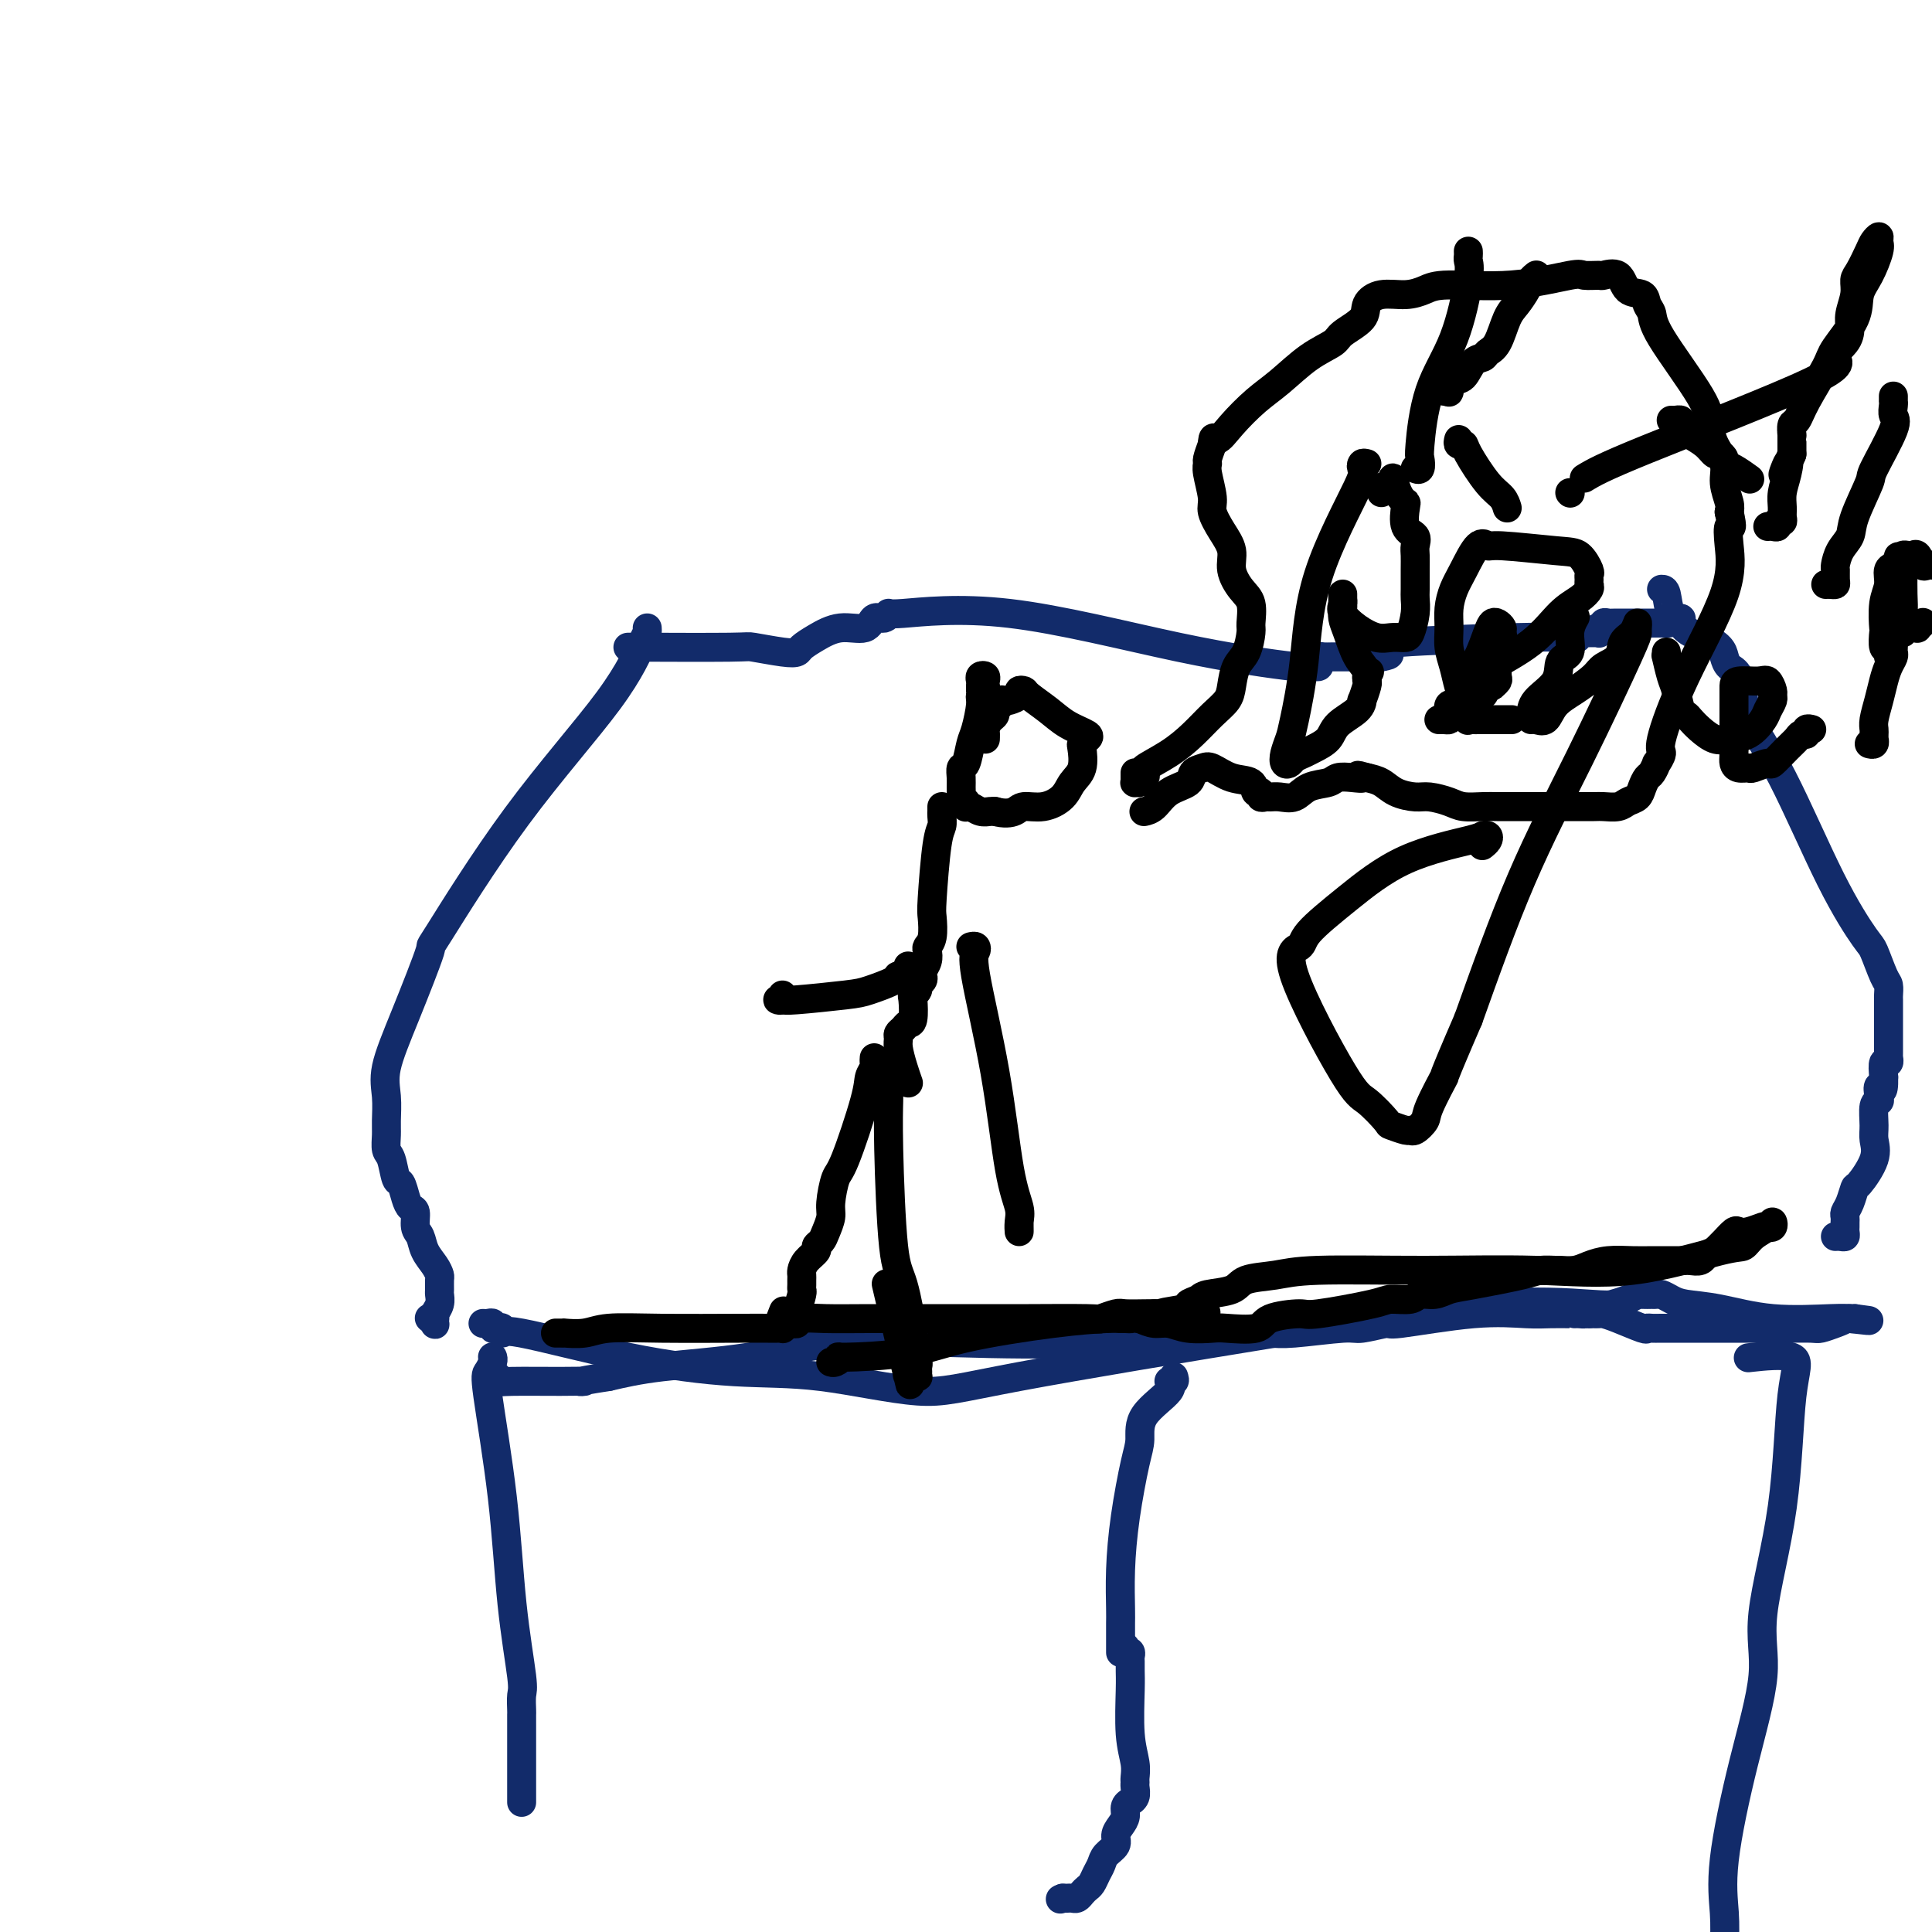 <svg viewBox='0 0 400 400' version='1.1' xmlns='http://www.w3.org/2000/svg' xmlns:xlink='http://www.w3.org/1999/xlink'><g fill='none' stroke='#122B6A' stroke-width='6' stroke-linecap='round' stroke-linejoin='round'><path d='M100,274c0.303,0.030 0.607,0.059 1,0c0.393,-0.059 0.876,-0.207 1,0c0.124,0.207 -0.113,0.769 0,1c0.113,0.231 0.574,0.130 1,0c0.426,-0.130 0.816,-0.290 1,0c0.184,0.290 0.161,1.031 0,1c-0.161,-0.031 -0.462,-0.833 4,0c4.462,0.833 13.685,3.301 22,5c8.315,1.699 15.720,2.627 22,3c6.280,0.373 11.435,0.190 18,1c6.565,0.810 14.540,2.613 20,3c5.460,0.387 8.407,-0.642 21,-3c12.593,-2.358 34.834,-6.046 53,-9c18.166,-2.954 32.258,-5.173 43,-6c10.742,-0.827 18.134,-0.260 22,0c3.866,0.260 4.205,0.213 5,0c0.795,-0.213 2.044,-0.593 3,-1c0.956,-0.407 1.617,-0.842 2,-1c0.383,-0.158 0.487,-0.039 1,0c0.513,0.039 1.436,-0.000 2,0c0.564,0.000 0.768,0.040 1,0c0.232,-0.040 0.491,-0.161 1,0c0.509,0.161 1.266,0.603 2,1c0.734,0.397 1.443,0.747 3,1c1.557,0.253 3.961,0.407 7,1c3.039,0.593 6.711,1.623 11,2c4.289,0.377 9.193,0.102 12,0c2.807,-0.102 3.516,-0.029 4,0c0.484,0.029 0.742,0.015 1,0'/><path d='M384,273c6.156,0.785 1.047,0.249 -1,0c-2.047,-0.249 -1.033,-0.210 -1,0c0.033,0.210 -0.914,0.592 -2,1c-1.086,0.408 -2.310,0.841 -3,1c-0.690,0.159 -0.844,0.043 -2,0c-1.156,-0.043 -3.312,-0.011 -4,0c-0.688,0.011 0.092,0.003 0,0c-0.092,-0.003 -1.055,-0.001 -2,0c-0.945,0.001 -1.872,0.000 -3,0c-1.128,-0.000 -2.457,-0.000 -4,0c-1.543,0.000 -3.299,-0.000 -5,0c-1.701,0.000 -3.348,0.000 -4,0c-0.652,-0.000 -0.308,-0.001 -1,0c-0.692,0.001 -2.420,0.002 -4,0c-1.580,-0.002 -3.014,-0.007 -4,0c-0.986,0.007 -1.525,0.026 -2,0c-0.475,-0.026 -0.887,-0.098 -1,0c-0.113,0.098 0.072,0.366 -1,0c-1.072,-0.366 -3.400,-1.366 -5,-2c-1.600,-0.634 -2.470,-0.902 -3,-1c-0.530,-0.098 -0.720,-0.026 -1,0c-0.280,0.026 -0.652,0.008 -1,0c-0.348,-0.008 -0.674,-0.004 -1,0'/><path d='M329,272c-2.039,-0.464 -1.135,-0.124 -1,0c0.135,0.124 -0.498,0.033 -1,0c-0.502,-0.033 -0.875,-0.008 -1,0c-0.125,0.008 -0.004,0.000 0,0c0.004,-0.000 -0.109,0.008 -1,0c-0.891,-0.008 -2.560,-0.031 -4,0c-1.440,0.031 -2.652,0.118 -5,0c-2.348,-0.118 -5.833,-0.439 -11,0c-5.167,0.439 -12.017,1.638 -15,2c-2.983,0.362 -2.100,-0.113 -3,0c-0.900,0.113 -3.584,0.815 -5,1c-1.416,0.185 -1.566,-0.147 -4,0c-2.434,0.147 -7.153,0.771 -10,1c-2.847,0.229 -3.824,0.061 -5,0c-1.176,-0.061 -2.553,-0.016 -4,0c-1.447,0.016 -2.963,0.004 -4,0c-1.037,-0.004 -1.594,-0.001 -2,0c-0.406,0.001 -0.663,-0.002 -1,0c-0.337,0.002 -0.756,0.008 -1,0c-0.244,-0.008 -0.314,-0.030 -1,0c-0.686,0.030 -1.988,0.110 -3,0c-1.012,-0.110 -1.734,-0.412 -5,0c-3.266,0.412 -9.076,1.538 -17,2c-7.924,0.462 -17.960,0.259 -27,0c-9.040,-0.259 -17.083,-0.575 -24,0c-6.917,0.575 -12.708,2.039 -19,3c-6.292,0.961 -13.083,1.417 -18,2c-4.917,0.583 -7.958,1.291 -11,2'/><path d='M126,285c-8.404,1.308 -5.415,1.079 -5,1c0.415,-0.079 -1.745,-0.007 -5,0c-3.255,0.007 -7.604,-0.050 -10,0c-2.396,0.050 -2.837,0.206 -3,0c-0.163,-0.206 -0.046,-0.773 0,-1c0.046,-0.227 0.023,-0.113 0,0'/><path d='M102,281c-0.025,-0.058 -0.049,-0.116 0,0c0.049,0.116 0.173,0.407 0,1c-0.173,0.593 -0.641,1.490 -1,2c-0.359,0.510 -0.608,0.635 0,5c0.608,4.365 2.072,12.970 3,21c0.928,8.030 1.321,15.485 2,22c0.679,6.515 1.646,12.091 2,15c0.354,2.909 0.095,3.152 0,4c-0.095,0.848 -0.025,2.302 0,3c0.025,0.698 0.007,0.641 0,1c-0.007,0.359 -0.002,1.135 0,2c0.002,0.865 0.000,1.819 0,3c-0.000,1.181 -0.000,2.590 0,4c0.000,1.410 0.000,2.821 0,4c-0.000,1.179 -0.000,2.125 0,3c0.000,0.875 0.000,1.679 0,2c-0.000,0.321 -0.000,0.161 0,0'/><path d='M243,285c0.152,0.452 0.304,0.904 0,1c-0.304,0.096 -1.064,-0.164 -1,0c0.064,0.164 0.953,0.752 0,2c-0.953,1.248 -3.748,3.156 -5,5c-1.252,1.844 -0.963,3.625 -1,5c-0.037,1.375 -0.402,2.346 -1,5c-0.598,2.654 -1.428,6.992 -2,11c-0.572,4.008 -0.885,7.685 -1,11c-0.115,3.315 -0.031,6.267 0,8c0.031,1.733 0.008,2.248 0,3c-0.008,0.752 -0.002,1.743 0,2c0.002,0.257 0.001,-0.218 0,0c-0.001,0.218 -0.000,1.131 0,2c0.000,0.869 0.000,1.696 0,2c-0.000,0.304 -0.000,0.087 0,0c0.000,-0.087 0.000,-0.043 0,0'/><path d='M363,281c-0.899,0.098 -1.798,0.196 0,0c1.798,-0.196 6.292,-0.687 8,0c1.708,0.687 0.629,2.553 0,8c-0.629,5.447 -0.807,14.477 -2,23c-1.193,8.523 -3.402,16.539 -4,22c-0.598,5.461 0.414,8.367 0,13c-0.414,4.633 -2.255,10.995 -4,18c-1.745,7.005 -3.393,14.655 -4,20c-0.607,5.345 -0.173,8.384 0,11c0.173,2.616 0.087,4.808 0,7'/><path d='M233,341c0.030,0.416 0.061,0.832 0,1c-0.061,0.168 -0.212,0.089 0,0c0.212,-0.089 0.789,-0.188 1,0c0.211,0.188 0.055,0.664 0,1c-0.055,0.336 -0.011,0.533 0,1c0.011,0.467 -0.011,1.204 0,2c0.011,0.796 0.056,1.653 0,4c-0.056,2.347 -0.211,6.186 0,9c0.211,2.814 0.790,4.603 1,6c0.210,1.397 0.052,2.403 0,3c-0.052,0.597 0.001,0.786 0,1c-0.001,0.214 -0.057,0.452 0,1c0.057,0.548 0.226,1.407 0,2c-0.226,0.593 -0.848,0.921 -1,1c-0.152,0.079 0.165,-0.092 0,0c-0.165,0.092 -0.813,0.447 -1,1c-0.187,0.553 0.087,1.303 0,2c-0.087,0.697 -0.534,1.342 -1,2c-0.466,0.658 -0.951,1.331 -1,2c-0.049,0.669 0.338,1.335 0,2c-0.338,0.665 -1.400,1.330 -2,2c-0.600,0.670 -0.738,1.345 -1,2c-0.262,0.655 -0.648,1.290 -1,2c-0.352,0.710 -0.672,1.497 -1,2c-0.328,0.503 -0.665,0.723 -1,1c-0.335,0.277 -0.667,0.610 -1,1c-0.333,0.390 -0.667,0.836 -1,1c-0.333,0.164 -0.667,0.044 -1,0c-0.333,-0.044 -0.667,-0.013 -1,0c-0.333,0.013 -0.667,0.006 -1,0'/><path d='M220,393c-0.833,0.333 -0.417,0.167 0,0'/><path d='M134,130c0.021,0.417 0.042,0.833 0,1c-0.042,0.167 -0.147,0.083 -1,2c-0.853,1.917 -2.454,5.835 -7,12c-4.546,6.165 -12.039,14.577 -19,24c-6.961,9.423 -13.392,19.856 -16,24c-2.608,4.144 -1.392,1.999 -2,4c-0.608,2.001 -3.038,8.149 -5,13c-1.962,4.851 -3.455,8.406 -4,11c-0.545,2.594 -0.143,4.226 0,6c0.143,1.774 0.027,3.692 0,5c-0.027,1.308 0.034,2.008 0,3c-0.034,0.992 -0.164,2.275 0,3c0.164,0.725 0.621,0.891 1,2c0.379,1.109 0.680,3.160 1,4c0.320,0.840 0.659,0.470 1,1c0.341,0.530 0.683,1.961 1,3c0.317,1.039 0.609,1.685 1,2c0.391,0.315 0.882,0.300 1,1c0.118,0.700 -0.136,2.114 0,3c0.136,0.886 0.663,1.245 1,2c0.337,0.755 0.483,1.908 1,3c0.517,1.092 1.406,2.123 2,3c0.594,0.877 0.892,1.600 1,2c0.108,0.400 0.025,0.478 0,1c-0.025,0.522 0.007,1.488 0,2c-0.007,0.512 -0.053,0.570 0,1c0.053,0.430 0.207,1.231 0,2c-0.207,0.769 -0.773,1.505 -1,2c-0.227,0.495 -0.113,0.747 0,1'/><path d='M90,273c-0.095,1.524 0.167,1.333 0,1c-0.167,-0.333 -0.762,-0.810 -1,-1c-0.238,-0.190 -0.119,-0.095 0,0'/><path d='M344,122c0.373,-0.004 0.746,-0.008 1,1c0.254,1.008 0.388,3.029 1,4c0.612,0.971 1.701,0.893 2,1c0.299,0.107 -0.194,0.399 0,1c0.194,0.601 1.073,1.513 2,2c0.927,0.487 1.901,0.550 3,1c1.099,0.450 2.323,1.286 3,2c0.677,0.714 0.807,1.306 1,2c0.193,0.694 0.448,1.491 1,2c0.552,0.509 1.401,0.728 2,2c0.599,1.272 0.948,3.595 1,5c0.052,1.405 -0.194,1.892 1,4c1.194,2.108 3.829,5.836 7,12c3.171,6.164 6.878,14.764 10,21c3.122,6.236 5.660,10.109 7,12c1.340,1.891 1.483,1.801 2,3c0.517,1.199 1.406,3.687 2,5c0.594,1.313 0.891,1.451 1,2c0.109,0.549 0.029,1.507 0,2c-0.029,0.493 -0.008,0.519 0,1c0.008,0.481 0.002,1.418 0,2c-0.002,0.582 -0.001,0.810 0,2c0.001,1.190 0.000,3.342 0,4c-0.000,0.658 -0.000,-0.179 0,0c0.000,0.179 0.001,1.373 0,2c-0.001,0.627 -0.004,0.688 0,1c0.004,0.312 0.015,0.877 0,1c-0.015,0.123 -0.056,-0.194 0,0c0.056,0.194 0.207,0.898 0,1c-0.207,0.102 -0.774,-0.400 -1,0c-0.226,0.400 -0.113,1.700 0,3'/><path d='M390,223c0.087,4.370 -0.694,2.294 -1,2c-0.306,-0.294 -0.135,1.194 0,2c0.135,0.806 0.235,0.930 0,1c-0.235,0.070 -0.806,0.086 -1,1c-0.194,0.914 -0.013,2.726 0,4c0.013,1.274 -0.143,2.011 0,3c0.143,0.989 0.584,2.229 0,4c-0.584,1.771 -2.195,4.071 -3,5c-0.805,0.929 -0.804,0.487 -1,1c-0.196,0.513 -0.588,1.983 -1,3c-0.412,1.017 -0.843,1.582 -1,2c-0.157,0.418 -0.041,0.690 0,1c0.041,0.310 0.008,0.657 0,1c-0.008,0.343 0.008,0.680 0,1c-0.008,0.320 -0.041,0.622 0,1c0.041,0.378 0.155,0.833 0,1c-0.155,0.167 -0.580,0.045 -1,0c-0.420,-0.045 -0.834,-0.013 -1,0c-0.166,0.013 -0.083,0.006 0,0'/><path d='M130,134c0.472,0.000 0.943,0.000 1,0c0.057,-0.000 -0.302,-0.001 0,0c0.302,0.001 1.263,0.004 1,0c-0.263,-0.004 -1.752,-0.014 2,0c3.752,0.014 12.744,0.054 17,0c4.256,-0.054 3.775,-0.202 5,0c1.225,0.202 4.157,0.754 6,1c1.843,0.246 2.598,0.187 3,0c0.402,-0.187 0.449,-0.503 1,-1c0.551,-0.497 1.604,-1.176 3,-2c1.396,-0.824 3.135,-1.794 5,-2c1.865,-0.206 3.856,0.353 5,0c1.144,-0.353 1.443,-1.617 2,-2c0.557,-0.383 1.374,0.116 2,0c0.626,-0.116 1.062,-0.847 1,-1c-0.062,-0.153 -0.620,0.270 3,0c3.620,-0.270 11.419,-1.235 22,0c10.581,1.235 23.946,4.668 35,7c11.054,2.332 19.798,3.563 24,4c4.202,0.437 3.860,0.079 4,0c0.140,-0.079 0.760,0.123 1,0c0.240,-0.123 0.100,-0.569 0,-1c-0.100,-0.431 -0.161,-0.848 0,-1c0.161,-0.152 0.543,-0.041 1,0c0.457,0.041 0.988,0.011 2,0c1.012,-0.011 2.503,-0.003 4,0c1.497,0.003 2.999,0.001 4,0c1.001,-0.001 1.500,-0.000 2,0'/><path d='M286,136c2.892,-0.487 1.124,-0.705 1,-1c-0.124,-0.295 1.398,-0.666 1,-1c-0.398,-0.334 -2.717,-0.629 2,-1c4.717,-0.371 16.468,-0.817 24,-1c7.532,-0.183 10.844,-0.102 12,0c1.156,0.102 0.155,0.223 0,0c-0.155,-0.223 0.537,-0.792 1,-1c0.463,-0.208 0.698,-0.055 1,0c0.302,0.055 0.670,0.011 1,0c0.330,-0.011 0.623,0.011 1,0c0.377,-0.011 0.837,-0.054 1,0c0.163,0.054 0.029,0.207 0,0c-0.029,-0.207 0.048,-0.773 0,-1c-0.048,-0.227 -0.219,-0.113 0,0c0.219,0.113 0.829,0.227 1,0c0.171,-0.227 -0.098,-0.793 0,-1c0.098,-0.207 0.563,-0.056 1,0c0.437,0.056 0.846,0.015 1,0c0.154,-0.015 0.051,-0.004 1,0c0.949,0.004 2.948,0.001 5,0c2.052,-0.001 4.158,-0.000 5,0c0.842,0.000 0.421,0.000 0,0'/></g>
<g fill='none' stroke='#000000' stroke-width='6' stroke-linecap='round' stroke-linejoin='round'><path d='M115,276c0.284,-0.002 0.567,-0.004 1,0c0.433,0.004 1.015,0.015 1,0c-0.015,-0.015 -0.626,-0.057 0,0c0.626,0.057 2.489,0.211 4,0c1.511,-0.211 2.670,-0.789 5,-1c2.330,-0.211 5.829,-0.057 11,0c5.171,0.057 12.013,0.016 16,0c3.987,-0.016 5.120,-0.008 6,0c0.880,0.008 1.507,0.016 2,0c0.493,-0.016 0.853,-0.057 1,0c0.147,0.057 0.082,0.212 0,0c-0.082,-0.212 -0.179,-0.793 0,-1c0.179,-0.207 0.635,-0.041 1,0c0.365,0.041 0.639,-0.041 1,0c0.361,0.041 0.810,0.207 1,0c0.190,-0.207 0.122,-0.788 1,-1c0.878,-0.212 2.702,-0.057 5,0c2.298,0.057 5.069,0.015 9,0c3.931,-0.015 9.020,-0.004 12,0c2.980,0.004 3.849,0.001 5,0c1.151,-0.001 2.582,-0.001 4,0c1.418,0.001 2.822,0.001 4,0c1.178,-0.001 2.130,-0.004 3,0c0.870,0.004 1.659,0.015 5,0c3.341,-0.015 9.234,-0.057 12,0c2.766,0.057 2.404,0.211 3,0c0.596,-0.211 2.149,-0.789 3,-1c0.851,-0.211 0.998,-0.057 2,0c1.002,0.057 2.858,0.016 4,0c1.142,-0.016 1.571,-0.008 2,0'/><path d='M239,272c19.689,-0.571 6.911,0.001 3,0c-3.911,-0.001 1.046,-0.577 3,-1c1.954,-0.423 0.904,-0.695 1,-1c0.096,-0.305 1.336,-0.645 2,-1c0.664,-0.355 0.751,-0.726 2,-1c1.249,-0.274 3.659,-0.451 5,-1c1.341,-0.549 1.613,-1.469 3,-2c1.387,-0.531 3.890,-0.674 6,-1c2.110,-0.326 3.829,-0.834 9,-1c5.171,-0.166 13.794,0.010 22,0c8.206,-0.010 15.993,-0.205 23,0c7.007,0.205 13.233,0.809 20,0c6.767,-0.809 14.076,-3.030 18,-4c3.924,-0.970 4.464,-0.687 5,-1c0.536,-0.313 1.068,-1.222 2,-2c0.932,-0.778 2.262,-1.425 3,-2c0.738,-0.575 0.882,-1.079 1,-1c0.118,0.079 0.211,0.739 0,1c-0.211,0.261 -0.724,0.121 -1,0c-0.276,-0.121 -0.315,-0.223 -1,0c-0.685,0.223 -2.018,0.770 -3,1c-0.982,0.230 -1.614,0.144 -2,0c-0.386,-0.144 -0.527,-0.347 -1,0c-0.473,0.347 -1.278,1.242 -2,2c-0.722,0.758 -1.361,1.379 -2,2'/><path d='M355,259c-2.121,0.939 -1.922,0.788 -2,1c-0.078,0.212 -0.432,0.789 -1,1c-0.568,0.211 -1.350,0.057 -2,0c-0.650,-0.057 -1.166,-0.016 -2,0c-0.834,0.016 -1.984,0.007 -3,0c-1.016,-0.007 -1.899,-0.012 -3,0c-1.101,0.012 -2.422,0.042 -4,0c-1.578,-0.042 -3.415,-0.155 -5,0c-1.585,0.155 -2.918,0.577 -4,1c-1.082,0.423 -1.914,0.847 -3,1c-1.086,0.153 -2.426,0.034 -3,0c-0.574,-0.034 -0.383,0.018 -1,0c-0.617,-0.018 -2.040,-0.106 -3,0c-0.960,0.106 -1.455,0.406 -4,1c-2.545,0.594 -7.141,1.484 -10,2c-2.859,0.516 -3.981,0.660 -5,1c-1.019,0.340 -1.934,0.878 -3,1c-1.066,0.122 -2.282,-0.170 -3,0c-0.718,0.170 -0.937,0.801 -2,1c-1.063,0.199 -2.971,-0.036 -4,0c-1.029,0.036 -1.178,0.343 -4,1c-2.822,0.657 -8.318,1.665 -11,2c-2.682,0.335 -2.550,-0.001 -4,0c-1.450,0.001 -4.481,0.341 -6,1c-1.519,0.659 -1.526,1.637 -3,2c-1.474,0.363 -4.414,0.112 -6,0c-1.586,-0.112 -1.817,-0.085 -3,0c-1.183,0.085 -3.317,0.229 -5,0c-1.683,-0.229 -2.915,-0.831 -4,-1c-1.085,-0.169 -2.024,0.095 -3,0c-0.976,-0.095 -1.988,-0.547 -3,-1'/><path d='M236,273c-4.116,-0.309 -2.407,-0.081 -2,0c0.407,0.081 -0.489,0.016 -1,0c-0.511,-0.016 -0.638,0.016 -1,0c-0.362,-0.016 -0.961,-0.081 -3,0c-2.039,0.081 -5.519,0.308 -11,1c-5.481,0.692 -12.964,1.849 -18,3c-5.036,1.151 -7.626,2.294 -12,3c-4.374,0.706 -10.531,0.974 -13,1c-2.469,0.026 -1.249,-0.189 -1,0c0.249,0.189 -0.471,0.782 -1,1c-0.529,0.218 -0.865,0.062 -1,0c-0.135,-0.062 -0.067,-0.031 0,0'/><path d='M181,219c-0.030,0.354 -0.060,0.708 0,1c0.060,0.292 0.209,0.522 0,1c-0.209,0.478 -0.778,1.202 -1,2c-0.222,0.798 -0.097,1.669 -1,5c-0.903,3.331 -2.833,9.123 -4,12c-1.167,2.877 -1.569,2.841 -2,4c-0.431,1.159 -0.890,3.515 -1,5c-0.110,1.485 0.130,2.099 0,3c-0.130,0.901 -0.630,2.090 -1,3c-0.370,0.910 -0.611,1.543 -1,2c-0.389,0.457 -0.927,0.738 -1,1c-0.073,0.262 0.320,0.504 0,1c-0.320,0.496 -1.354,1.246 -2,2c-0.646,0.754 -0.905,1.512 -1,2c-0.095,0.488 -0.025,0.706 0,1c0.025,0.294 0.004,0.664 0,1c-0.004,0.336 0.010,0.639 0,1c-0.010,0.361 -0.044,0.780 0,1c0.044,0.220 0.167,0.241 0,1c-0.167,0.759 -0.622,2.255 -1,3c-0.378,0.745 -0.679,0.739 -1,1c-0.321,0.261 -0.663,0.789 -1,1c-0.337,0.211 -0.668,0.106 -1,0'/><path d='M162,273c-1.400,2.578 -0.400,0.022 0,-1c0.400,-1.022 0.200,-0.511 0,0'/><path d='M184,224c0.001,0.329 0.003,0.658 0,1c-0.003,0.342 -0.009,0.696 0,1c0.009,0.304 0.034,0.558 0,2c-0.034,1.442 -0.128,4.073 0,10c0.128,5.927 0.478,15.150 1,20c0.522,4.850 1.215,5.327 2,8c0.785,2.673 1.660,7.542 2,10c0.340,2.458 0.144,2.504 0,3c-0.144,0.496 -0.235,1.443 0,2c0.235,0.557 0.796,0.724 1,1c0.204,0.276 0.052,0.662 0,1c-0.052,0.338 -0.003,0.628 0,1c0.003,0.372 -0.039,0.827 0,1c0.039,0.173 0.158,0.063 0,0c-0.158,-0.063 -0.593,-0.080 -1,0c-0.407,0.080 -0.786,0.256 -1,0c-0.214,-0.256 -0.264,-0.945 0,0c0.264,0.945 0.840,3.524 0,0c-0.840,-3.524 -3.097,-13.150 -4,-17c-0.903,-3.850 -0.451,-1.925 0,0'/><path d='M195,167c0.006,0.360 0.012,0.719 0,1c-0.012,0.281 -0.042,0.482 0,1c0.042,0.518 0.156,1.353 0,2c-0.156,0.647 -0.581,1.105 -1,4c-0.419,2.895 -0.830,8.228 -1,11c-0.170,2.772 -0.097,2.983 0,4c0.097,1.017 0.218,2.840 0,4c-0.218,1.160 -0.777,1.659 -1,2c-0.223,0.341 -0.111,0.525 0,1c0.111,0.475 0.222,1.241 0,2c-0.222,0.759 -0.776,1.513 -1,2c-0.224,0.487 -0.116,0.709 0,1c0.116,0.291 0.241,0.652 0,1c-0.241,0.348 -0.848,0.682 -1,1c-0.152,0.318 0.152,0.620 0,1c-0.152,0.380 -0.762,0.837 -1,1c-0.238,0.163 -0.106,0.033 0,1c0.106,0.967 0.186,3.032 0,4c-0.186,0.968 -0.639,0.838 -1,1c-0.361,0.162 -0.630,0.616 -1,1c-0.370,0.384 -0.842,0.699 -1,1c-0.158,0.301 -0.004,0.589 0,1c0.004,0.411 -0.143,0.945 0,2c0.143,1.055 0.577,2.630 1,4c0.423,1.370 0.835,2.534 1,3c0.165,0.466 0.082,0.233 0,0'/><path d='M201,196c0.395,-0.085 0.791,-0.170 1,0c0.209,0.170 0.232,0.594 0,1c-0.232,0.406 -0.717,0.794 0,5c0.717,4.206 2.637,12.232 4,20c1.363,7.768 2.169,15.280 3,20c0.831,4.720 1.687,6.648 2,8c0.313,1.352 0.084,2.127 0,3c-0.084,0.873 -0.022,1.842 0,2c0.022,0.158 0.006,-0.496 0,-1c-0.006,-0.504 -0.002,-0.858 0,-1c0.002,-0.142 0.001,-0.071 0,0'/><path d='M188,200c-0.062,0.305 -0.124,0.610 0,1c0.124,0.390 0.434,0.864 0,1c-0.434,0.136 -1.612,-0.065 -2,0c-0.388,0.065 0.013,0.396 -1,1c-1.013,0.604 -3.439,1.482 -5,2c-1.561,0.518 -2.257,0.676 -5,1c-2.743,0.324 -7.534,0.815 -10,1c-2.466,0.185 -2.608,0.063 -3,0c-0.392,-0.063 -1.033,-0.069 -1,0c0.033,0.069 0.740,0.211 1,0c0.260,-0.211 0.074,-0.775 0,-1c-0.074,-0.225 -0.037,-0.113 0,0'/><path d='M203,143c-0.008,-0.338 -0.016,-0.676 0,-1c0.016,-0.324 0.057,-0.634 0,-1c-0.057,-0.366 -0.210,-0.789 0,-1c0.210,-0.211 0.784,-0.211 1,0c0.216,0.211 0.073,0.634 0,1c-0.073,0.366 -0.075,0.675 0,1c0.075,0.325 0.227,0.665 0,1c-0.227,0.335 -0.834,0.665 -1,1c-0.166,0.335 0.109,0.677 0,2c-0.109,1.323 -0.604,3.629 -1,5c-0.396,1.371 -0.695,1.809 -1,3c-0.305,1.191 -0.617,3.135 -1,4c-0.383,0.865 -0.836,0.653 -1,1c-0.164,0.347 -0.040,1.255 0,2c0.040,0.745 -0.003,1.328 0,2c0.003,0.672 0.053,1.434 0,2c-0.053,0.566 -0.208,0.935 0,1c0.208,0.065 0.779,-0.175 1,0c0.221,0.175 0.090,0.765 0,1c-0.090,0.235 -0.140,0.115 0,0c0.140,-0.115 0.471,-0.227 1,0c0.529,0.227 1.258,0.792 2,1c0.742,0.208 1.498,0.059 2,0c0.502,-0.059 0.751,-0.030 1,0'/><path d='M206,168c1.917,0.531 3.209,0.357 4,0c0.791,-0.357 1.081,-0.898 2,-1c0.919,-0.102 2.467,0.235 4,0c1.533,-0.235 3.051,-1.043 4,-2c0.949,-0.957 1.329,-2.063 2,-3c0.671,-0.937 1.633,-1.703 2,-3c0.367,-1.297 0.139,-3.123 0,-4c-0.139,-0.877 -0.188,-0.804 0,-1c0.188,-0.196 0.614,-0.662 1,-1c0.386,-0.338 0.731,-0.549 0,-1c-0.731,-0.451 -2.540,-1.141 -4,-2c-1.460,-0.859 -2.571,-1.888 -4,-3c-1.429,-1.112 -3.174,-2.308 -4,-3c-0.826,-0.692 -0.732,-0.879 -1,-1c-0.268,-0.121 -0.899,-0.177 -1,0c-0.101,0.177 0.328,0.586 0,1c-0.328,0.414 -1.412,0.832 -2,1c-0.588,0.168 -0.679,0.087 -1,0c-0.321,-0.087 -0.874,-0.179 -1,0c-0.126,0.179 0.173,0.628 0,1c-0.173,0.372 -0.817,0.668 -1,1c-0.183,0.332 0.095,0.699 0,1c-0.095,0.301 -0.561,0.534 -1,1c-0.439,0.466 -0.849,1.164 -1,2c-0.151,0.836 -0.043,1.810 0,2c0.043,0.190 0.022,-0.405 0,-1'/><path d='M204,152c-1.500,1.333 -0.750,0.667 0,0'/><path d='M235,160c-0.006,0.308 -0.012,0.615 0,1c0.012,0.385 0.043,0.846 0,1c-0.043,0.154 -0.159,0.001 0,0c0.159,-0.001 0.593,0.149 1,0c0.407,-0.149 0.786,-0.598 1,-1c0.214,-0.402 0.262,-0.758 0,-1c-0.262,-0.242 -0.834,-0.372 0,-1c0.834,-0.628 3.074,-1.756 5,-3c1.926,-1.244 3.537,-2.605 5,-4c1.463,-1.395 2.777,-2.822 4,-4c1.223,-1.178 2.356,-2.105 3,-3c0.644,-0.895 0.799,-1.757 1,-3c0.201,-1.243 0.448,-2.868 1,-4c0.552,-1.132 1.411,-1.772 2,-3c0.589,-1.228 0.910,-3.045 1,-4c0.090,-0.955 -0.051,-1.049 0,-2c0.051,-0.951 0.296,-2.760 0,-4c-0.296,-1.240 -1.131,-1.911 -2,-3c-0.869,-1.089 -1.773,-2.596 -2,-4c-0.227,-1.404 0.223,-2.705 0,-4c-0.223,-1.295 -1.117,-2.585 -2,-4c-0.883,-1.415 -1.754,-2.955 -2,-4c-0.246,-1.045 0.133,-1.595 0,-3c-0.133,-1.405 -0.778,-3.665 -1,-5c-0.222,-1.335 -0.021,-1.744 0,-2c0.021,-0.256 -0.137,-0.359 0,-1c0.137,-0.641 0.568,-1.821 1,-3'/><path d='M251,92c0.109,-2.279 0.383,-0.977 1,-1c0.617,-0.023 1.577,-1.371 3,-3c1.423,-1.629 3.309,-3.538 5,-5c1.691,-1.462 3.186,-2.478 5,-4c1.814,-1.522 3.948,-3.552 6,-5c2.052,-1.448 4.021,-2.315 5,-3c0.979,-0.685 0.968,-1.188 2,-2c1.032,-0.812 3.109,-1.933 4,-3c0.891,-1.067 0.598,-2.080 1,-3c0.402,-0.920 1.501,-1.747 3,-2c1.499,-0.253 3.400,0.068 5,0c1.600,-0.068 2.899,-0.526 4,-1c1.101,-0.474 2.005,-0.964 5,-1c2.995,-0.036 8.082,0.384 13,0c4.918,-0.384 9.668,-1.570 12,-2c2.332,-0.430 2.248,-0.105 3,0c0.752,0.105 2.342,-0.012 3,0c0.658,0.012 0.386,0.153 1,0c0.614,-0.153 2.116,-0.600 3,0c0.884,0.600 1.151,2.246 2,3c0.849,0.754 2.280,0.617 3,1c0.720,0.383 0.728,1.288 1,2c0.272,0.712 0.807,1.232 1,2c0.193,0.768 0.046,1.783 2,5c1.954,3.217 6.011,8.635 8,12c1.989,3.365 1.910,4.677 2,6c0.090,1.323 0.350,2.658 1,4c0.650,1.342 1.690,2.689 2,4c0.310,1.311 -0.109,2.584 0,4c0.109,1.416 0.745,2.976 1,4c0.255,1.024 0.127,1.512 0,2'/><path d='M358,106c0.941,4.253 0.293,2.884 0,3c-0.293,0.116 -0.231,1.717 0,4c0.231,2.283 0.632,5.247 -1,10c-1.632,4.753 -5.298,11.296 -8,17c-2.702,5.704 -4.440,10.569 -5,13c-0.560,2.431 0.057,2.429 0,3c-0.057,0.571 -0.789,1.714 -1,2c-0.211,0.286 0.099,-0.284 0,0c-0.099,0.284 -0.607,1.424 -1,2c-0.393,0.576 -0.670,0.589 -1,1c-0.330,0.411 -0.711,1.220 -1,2c-0.289,0.780 -0.484,1.529 -1,2c-0.516,0.471 -1.352,0.662 -2,1c-0.648,0.338 -1.107,0.823 -2,1c-0.893,0.177 -2.219,0.048 -3,0c-0.781,-0.048 -1.015,-0.013 -2,0c-0.985,0.013 -2.721,0.003 -4,0c-1.279,-0.003 -2.103,-0.001 -3,0c-0.897,0.001 -1.868,0.000 -3,0c-1.132,-0.000 -2.427,-0.000 -3,0c-0.573,0.000 -0.426,0.001 -1,0c-0.574,-0.001 -1.871,-0.003 -3,0c-1.129,0.003 -2.091,0.011 -3,0c-0.909,-0.011 -1.764,-0.041 -3,0c-1.236,0.041 -2.852,0.153 -4,0c-1.148,-0.153 -1.830,-0.569 -3,-1c-1.170,-0.431 -2.830,-0.875 -4,-1c-1.170,-0.125 -1.850,0.070 -3,0c-1.150,-0.070 -2.771,-0.403 -4,-1c-1.229,-0.597 -2.065,-1.456 -3,-2c-0.935,-0.544 -1.967,-0.772 -3,-1'/><path d='M283,161c-3.243,-0.932 -1.351,-0.262 -1,0c0.351,0.262 -0.839,0.116 -2,0c-1.161,-0.116 -2.292,-0.203 -3,0c-0.708,0.203 -0.991,0.695 -2,1c-1.009,0.305 -2.742,0.421 -4,1c-1.258,0.579 -2.040,1.620 -3,2c-0.960,0.380 -2.099,0.097 -3,0c-0.901,-0.097 -1.566,-0.010 -2,0c-0.434,0.010 -0.639,-0.057 -1,0c-0.361,0.057 -0.879,0.238 -1,0c-0.121,-0.238 0.154,-0.894 0,-1c-0.154,-0.106 -0.737,0.339 -1,0c-0.263,-0.339 -0.208,-1.462 -1,-2c-0.792,-0.538 -2.433,-0.492 -4,-1c-1.567,-0.508 -3.059,-1.571 -4,-2c-0.941,-0.429 -1.329,-0.224 -2,0c-0.671,0.224 -1.623,0.466 -2,1c-0.377,0.534 -0.178,1.358 -1,2c-0.822,0.642 -2.664,1.100 -4,2c-1.336,0.900 -2.168,2.242 -3,3c-0.832,0.758 -1.666,0.931 -2,1c-0.334,0.069 -0.167,0.035 0,0'/><path d='M283,96c-0.393,-0.105 -0.787,-0.211 -1,0c-0.213,0.211 -0.246,0.738 0,1c0.246,0.262 0.771,0.257 -1,4c-1.771,3.743 -5.837,11.233 -8,18c-2.163,6.767 -2.423,12.812 -3,18c-0.577,5.188 -1.472,9.521 -2,12c-0.528,2.479 -0.689,3.106 -1,4c-0.311,0.894 -0.771,2.054 -1,3c-0.229,0.946 -0.228,1.677 0,2c0.228,0.323 0.684,0.239 1,0c0.316,-0.239 0.491,-0.633 1,-1c0.509,-0.367 1.352,-0.706 2,-1c0.648,-0.294 1.102,-0.542 2,-1c0.898,-0.458 2.240,-1.125 3,-2c0.760,-0.875 0.940,-1.958 2,-3c1.060,-1.042 3.002,-2.044 4,-3c0.998,-0.956 1.052,-1.867 1,-2c-0.052,-0.133 -0.210,0.511 0,0c0.210,-0.511 0.787,-2.176 1,-3c0.213,-0.824 0.061,-0.807 0,-1c-0.061,-0.193 -0.030,-0.597 0,-1'/><path d='M283,140c1.213,-1.980 0.244,-0.431 0,0c-0.244,0.431 0.236,-0.256 0,-1c-0.236,-0.744 -1.188,-1.546 -2,-3c-0.812,-1.454 -1.486,-3.561 -2,-5c-0.514,-1.439 -0.870,-2.211 -1,-3c-0.130,-0.789 -0.034,-1.596 0,-2c0.034,-0.404 0.007,-0.404 0,-1c-0.007,-0.596 0.006,-1.786 0,-2c-0.006,-0.214 -0.031,0.549 0,1c0.031,0.451 0.119,0.590 0,1c-0.119,0.410 -0.446,1.091 0,2c0.446,0.909 1.664,2.048 3,3c1.336,0.952 2.792,1.719 4,2c1.208,0.281 2.170,0.077 3,0c0.830,-0.077 1.529,-0.027 2,0c0.471,0.027 0.715,0.031 1,0c0.285,-0.031 0.612,-0.098 1,-1c0.388,-0.902 0.836,-2.640 1,-4c0.164,-1.360 0.043,-2.342 0,-3c-0.043,-0.658 -0.010,-0.992 0,-2c0.010,-1.008 -0.005,-2.691 0,-4c0.005,-1.309 0.029,-2.246 0,-3c-0.029,-0.754 -0.112,-1.326 0,-2c0.112,-0.674 0.419,-1.451 0,-2c-0.419,-0.549 -1.565,-0.871 -2,-2c-0.435,-1.129 -0.158,-3.066 0,-4c0.158,-0.934 0.196,-0.867 0,-1c-0.196,-0.133 -0.628,-0.467 -1,-1c-0.372,-0.533 -0.686,-1.267 -1,-2'/><path d='M289,101c-0.801,-4.026 -0.803,-1.093 -1,0c-0.197,1.093 -0.589,0.344 -1,0c-0.411,-0.344 -0.841,-0.285 -1,0c-0.159,0.285 -0.045,0.796 0,1c0.045,0.204 0.023,0.102 0,0'/><path d='M298,149c-0.084,0.004 -0.167,0.007 0,0c0.167,-0.007 0.585,-0.026 1,0c0.415,0.026 0.829,0.097 1,0c0.171,-0.097 0.100,-0.362 0,-1c-0.100,-0.638 -0.229,-1.647 0,-2c0.229,-0.353 0.817,-0.049 2,-1c1.183,-0.951 2.962,-3.158 4,-5c1.038,-1.842 1.336,-3.320 2,-4c0.664,-0.680 1.695,-0.563 2,-1c0.305,-0.437 -0.117,-1.427 0,-2c0.117,-0.573 0.774,-0.729 1,-1c0.226,-0.271 0.020,-0.658 0,-1c-0.020,-0.342 0.147,-0.639 0,-1c-0.147,-0.361 -0.606,-0.785 -1,-1c-0.394,-0.215 -0.722,-0.219 -1,0c-0.278,0.219 -0.505,0.663 -1,2c-0.495,1.337 -1.257,3.566 -2,5c-0.743,1.434 -1.467,2.072 -2,3c-0.533,0.928 -0.875,2.147 -1,3c-0.125,0.853 -0.034,1.342 0,2c0.034,0.658 0.009,1.485 0,2c-0.009,0.515 -0.003,0.719 0,1c0.003,0.281 0.001,0.641 0,1'/><path d='M303,148c0.068,1.332 0.739,0.161 1,0c0.261,-0.161 0.111,0.689 0,1c-0.111,0.311 -0.185,0.083 0,0c0.185,-0.083 0.627,-0.022 1,0c0.373,0.022 0.677,0.006 1,0c0.323,-0.006 0.664,-0.002 1,0c0.336,0.002 0.667,0.000 1,0c0.333,-0.000 0.667,-0.000 1,0c0.333,0.000 0.664,0.000 1,0c0.336,-0.000 0.678,-0.000 1,0c0.322,0.000 0.625,0.000 1,0c0.375,-0.000 0.821,-0.000 1,0c0.179,0.000 0.089,0.000 0,0'/><path d='M326,128c0.130,-0.228 0.259,-0.456 0,0c-0.259,0.456 -0.907,1.595 -1,3c-0.093,1.405 0.367,3.077 0,4c-0.367,0.923 -1.563,1.099 -2,2c-0.437,0.901 -0.115,2.528 -1,4c-0.885,1.472 -2.977,2.789 -4,4c-1.023,1.211 -0.977,2.315 -1,3c-0.023,0.685 -0.114,0.949 0,1c0.114,0.051 0.433,-0.111 1,0c0.567,0.111 1.382,0.497 2,0c0.618,-0.497 1.038,-1.875 2,-3c0.962,-1.125 2.466,-1.996 4,-3c1.534,-1.004 3.097,-2.141 4,-3c0.903,-0.859 1.146,-1.440 2,-2c0.854,-0.560 2.320,-1.100 3,-2c0.680,-0.900 0.575,-2.161 1,-3c0.425,-0.839 1.382,-1.255 2,-2c0.618,-0.745 0.898,-1.818 1,-2c0.102,-0.182 0.027,0.526 0,1c-0.027,0.474 -0.004,0.716 0,1c0.004,0.284 -0.009,0.612 -2,5c-1.991,4.388 -5.959,12.835 -10,21c-4.041,8.165 -8.155,16.047 -12,25c-3.845,8.953 -7.423,18.976 -11,29'/><path d='M304,211c-6.064,13.996 -4.725,11.487 -5,12c-0.275,0.513 -2.166,4.047 -3,6c-0.834,1.953 -0.613,2.323 -1,3c-0.387,0.677 -1.382,1.659 -2,2c-0.618,0.341 -0.858,0.039 -1,0c-0.142,-0.039 -0.186,0.186 -1,0c-0.814,-0.186 -2.396,-0.781 -3,-1c-0.604,-0.219 -0.228,-0.061 -1,-1c-0.772,-0.939 -2.692,-2.976 -4,-4c-1.308,-1.024 -2.003,-1.036 -5,-6c-2.997,-4.964 -8.294,-14.880 -10,-20c-1.706,-5.120 0.180,-5.445 1,-6c0.820,-0.555 0.572,-1.339 2,-3c1.428,-1.661 4.530,-4.197 8,-7c3.470,-2.803 7.309,-5.873 12,-8c4.691,-2.127 10.234,-3.312 13,-4c2.766,-0.688 2.755,-0.878 3,-1c0.245,-0.122 0.746,-0.177 1,0c0.254,0.177 0.261,0.586 0,1c-0.261,0.414 -0.789,0.833 -1,1c-0.211,0.167 -0.106,0.084 0,0'/><path d='M345,135c0.024,0.528 0.048,1.056 0,1c-0.048,-0.056 -0.167,-0.695 0,0c0.167,0.695 0.622,2.724 1,4c0.378,1.276 0.681,1.797 1,3c0.319,1.203 0.655,3.086 1,4c0.345,0.914 0.699,0.858 1,1c0.301,0.142 0.548,0.482 1,1c0.452,0.518 1.109,1.215 2,2c0.891,0.785 2.017,1.658 3,2c0.983,0.342 1.822,0.152 3,0c1.178,-0.152 2.694,-0.264 4,-1c1.306,-0.736 2.403,-2.094 3,-3c0.597,-0.906 0.693,-1.361 1,-2c0.307,-0.639 0.825,-1.463 1,-2c0.175,-0.537 0.009,-0.786 0,-1c-0.009,-0.214 0.141,-0.394 0,-1c-0.141,-0.606 -0.574,-1.638 -1,-2c-0.426,-0.362 -0.846,-0.055 -2,0c-1.154,0.055 -3.041,-0.141 -4,0c-0.959,0.141 -0.989,0.618 -1,1c-0.011,0.382 -0.003,0.668 0,1c0.003,0.332 0.001,0.711 0,1c-0.001,0.289 -0.000,0.490 0,1c0.000,0.510 0.000,1.330 0,2c-0.000,0.670 -0.000,1.192 0,2c0.000,0.808 0.000,1.904 0,3'/><path d='M359,152c-0.157,1.774 -0.049,0.710 0,1c0.049,0.290 0.038,1.935 0,3c-0.038,1.065 -0.104,1.549 0,2c0.104,0.451 0.379,0.870 1,1c0.621,0.130 1.587,-0.027 2,0c0.413,0.027 0.271,0.239 1,0c0.729,-0.239 2.327,-0.930 3,-1c0.673,-0.070 0.419,0.480 1,0c0.581,-0.480 1.997,-1.989 3,-3c1.003,-1.011 1.593,-1.525 2,-2c0.407,-0.475 0.631,-0.912 1,-1c0.369,-0.088 0.883,0.173 1,0c0.117,-0.173 -0.165,-0.778 0,-1c0.165,-0.222 0.775,-0.060 1,0c0.225,0.060 0.064,0.017 0,0c-0.064,-0.017 -0.032,-0.009 0,0'/><path d='M306,138c-0.077,0.423 -0.153,0.846 0,1c0.153,0.154 0.536,0.039 1,0c0.464,-0.039 1.009,-0.002 1,0c-0.009,0.002 -0.573,-0.031 1,-1c1.573,-0.969 5.283,-2.876 8,-5c2.717,-2.124 4.441,-4.467 6,-6c1.559,-1.533 2.953,-2.257 4,-3c1.047,-0.743 1.746,-1.507 2,-2c0.254,-0.493 0.063,-0.717 0,-1c-0.063,-0.283 0.003,-0.625 0,-1c-0.003,-0.375 -0.074,-0.784 0,-1c0.074,-0.216 0.294,-0.239 0,-1c-0.294,-0.761 -1.103,-2.261 -2,-3c-0.897,-0.739 -1.882,-0.718 -5,-1c-3.118,-0.282 -8.369,-0.866 -11,-1c-2.631,-0.134 -2.642,0.182 -3,0c-0.358,-0.182 -1.062,-0.864 -2,0c-0.938,0.864 -2.108,3.273 -3,5c-0.892,1.727 -1.504,2.772 -2,4c-0.496,1.228 -0.876,2.640 -1,4c-0.124,1.360 0.008,2.670 0,4c-0.008,1.330 -0.157,2.682 0,4c0.157,1.318 0.619,2.602 1,4c0.381,1.398 0.679,2.910 1,4c0.321,1.090 0.663,1.758 1,2c0.337,0.242 0.668,0.059 1,0c0.332,-0.059 0.666,0.005 1,0c0.334,-0.005 0.667,-0.078 1,0c0.333,0.078 0.667,0.308 1,0c0.333,-0.308 0.667,-1.154 1,-2'/><path d='M308,142c1.094,0.053 0.829,0.185 1,0c0.171,-0.185 0.778,-0.689 1,-1c0.222,-0.311 0.060,-0.430 0,-1c-0.060,-0.570 -0.017,-1.591 0,-2c0.017,-0.409 0.009,-0.204 0,0'/><path d='M325,102c0.000,0.000 0.100,0.100 0.1,0.1'/><path d='M304,52c0.015,0.351 0.029,0.702 0,1c-0.029,0.298 -0.103,0.542 0,1c0.103,0.458 0.381,1.130 0,4c-0.381,2.870 -1.422,7.939 -3,12c-1.578,4.061 -3.695,7.112 -5,11c-1.305,3.888 -1.800,8.611 -2,11c-0.200,2.389 -0.105,2.445 0,3c0.105,0.555 0.221,1.611 0,2c-0.221,0.389 -0.777,0.111 -1,0c-0.223,-0.111 -0.111,-0.056 0,0'/><path d='M299,81c0.440,-0.059 0.880,-0.117 1,0c0.120,0.117 -0.080,0.410 0,0c0.080,-0.410 0.440,-1.524 1,-2c0.560,-0.476 1.319,-0.313 2,-1c0.681,-0.687 1.285,-2.225 2,-3c0.715,-0.775 1.542,-0.787 2,-1c0.458,-0.213 0.546,-0.627 1,-1c0.454,-0.373 1.273,-0.705 2,-2c0.727,-1.295 1.361,-3.552 2,-5c0.639,-1.448 1.281,-2.087 2,-3c0.719,-0.913 1.513,-2.101 2,-3c0.487,-0.899 0.667,-1.509 1,-2c0.333,-0.491 0.821,-0.863 1,-1c0.179,-0.137 0.051,-0.039 0,0c-0.051,0.039 -0.026,0.020 0,0'/><path d='M302,91c-0.109,0.440 -0.219,0.880 0,1c0.219,0.120 0.766,-0.080 1,0c0.234,0.080 0.154,0.438 1,2c0.846,1.562 2.619,4.326 4,6c1.381,1.674 2.372,2.258 3,3c0.628,0.742 0.894,1.640 1,2c0.106,0.360 0.053,0.180 0,0'/><path d='M328,99c1.782,-1.083 3.564,-2.166 13,-6c9.436,-3.834 26.527,-10.419 34,-14c7.473,-3.581 5.327,-4.159 5,-5c-0.327,-0.841 1.166,-1.945 2,-3c0.834,-1.055 1.010,-2.062 1,-3c-0.010,-0.938 -0.206,-1.806 0,-3c0.206,-1.194 0.814,-2.715 1,-4c0.186,-1.285 -0.052,-2.335 0,-3c0.052,-0.665 0.392,-0.946 1,-2c0.608,-1.054 1.485,-2.882 2,-4c0.515,-1.118 0.668,-1.527 1,-2c0.332,-0.473 0.842,-1.009 1,-1c0.158,0.009 -0.035,0.562 0,1c0.035,0.438 0.296,0.761 0,2c-0.296,1.239 -1.151,3.395 -2,5c-0.849,1.605 -1.691,2.659 -2,4c-0.309,1.341 -0.086,2.969 -1,5c-0.914,2.031 -2.967,4.465 -4,6c-1.033,1.535 -1.047,2.170 -2,4c-0.953,1.830 -2.844,4.854 -4,7c-1.156,2.146 -1.578,3.415 -2,4c-0.422,0.585 -0.845,0.486 -1,1c-0.155,0.514 -0.041,1.639 0,2c0.041,0.361 0.011,-0.044 0,0c-0.011,0.044 -0.003,0.537 0,1c0.003,0.463 0.001,0.897 0,1c-0.001,0.103 -0.000,-0.126 0,0c0.000,0.126 0.000,0.607 0,1c-0.000,0.393 -0.000,0.696 0,1'/><path d='M371,94c-3.027,7.347 -1.596,3.215 -1,2c0.596,-1.215 0.357,0.488 0,2c-0.357,1.512 -0.832,2.835 -1,4c-0.168,1.165 -0.030,2.172 0,3c0.030,0.828 -0.047,1.476 0,2c0.047,0.524 0.219,0.925 0,1c-0.219,0.075 -0.829,-0.176 -1,0c-0.171,0.176 0.099,0.779 0,1c-0.099,0.221 -0.565,0.059 -1,0c-0.435,-0.059 -0.839,-0.017 -1,0c-0.161,0.017 -0.081,0.008 0,0'/><path d='M346,87c0.455,-0.006 0.910,-0.013 1,0c0.090,0.013 -0.185,0.044 0,0c0.185,-0.044 0.830,-0.164 1,0c0.170,0.164 -0.133,0.612 0,1c0.133,0.388 0.704,0.716 1,1c0.296,0.284 0.318,0.524 1,1c0.682,0.476 2.024,1.189 3,2c0.976,0.811 1.587,1.722 2,2c0.413,0.278 0.630,-0.076 1,0c0.370,0.076 0.894,0.581 1,1c0.106,0.419 -0.206,0.753 0,1c0.206,0.247 0.932,0.406 2,1c1.068,0.594 2.480,1.621 3,2c0.520,0.379 0.149,0.108 0,0c-0.149,-0.108 -0.074,-0.054 0,0'/><path d='M392,82c0.002,0.439 0.005,0.878 0,1c-0.005,0.122 -0.016,-0.072 0,0c0.016,0.072 0.060,0.409 0,1c-0.060,0.591 -0.223,1.435 0,2c0.223,0.565 0.832,0.850 0,3c-0.832,2.150 -3.105,6.164 -4,8c-0.895,1.836 -0.412,1.494 -1,3c-0.588,1.506 -2.249,4.861 -3,7c-0.751,2.139 -0.594,3.063 -1,4c-0.406,0.937 -1.376,1.887 -2,3c-0.624,1.113 -0.902,2.389 -1,3c-0.098,0.611 -0.016,0.556 0,1c0.016,0.444 -0.034,1.387 0,2c0.034,0.613 0.154,0.896 0,1c-0.154,0.104 -0.580,0.028 -1,0c-0.420,-0.028 -0.834,-0.008 -1,0c-0.166,0.008 -0.083,0.004 0,0'/><path d='M394,118c0.006,0.078 0.012,0.156 0,1c-0.012,0.844 -0.041,2.453 0,4c0.041,1.547 0.151,3.030 0,4c-0.151,0.970 -0.562,1.425 -1,2c-0.438,0.575 -0.902,1.269 -1,2c-0.098,0.731 0.170,1.500 0,2c-0.170,0.500 -0.776,0.732 -1,1c-0.224,0.268 -0.064,0.572 0,1c0.064,0.428 0.031,0.979 0,1c-0.031,0.021 -0.061,-0.488 0,-1c0.061,-0.512 0.211,-1.029 0,-1c-0.211,0.029 -0.784,0.602 -1,0c-0.216,-0.602 -0.073,-2.378 0,-3c0.073,-0.622 0.078,-0.089 0,-1c-0.078,-0.911 -0.237,-3.265 0,-5c0.237,-1.735 0.872,-2.852 1,-4c0.128,-1.148 -0.249,-2.328 0,-3c0.249,-0.672 1.125,-0.836 2,-1'/><path d='M393,117c0.245,-2.873 -0.142,-1.554 0,-1c0.142,0.554 0.811,0.343 1,0c0.189,-0.343 -0.104,-0.816 0,-1c0.104,-0.184 0.605,-0.077 1,0c0.395,0.077 0.683,0.126 1,0c0.317,-0.126 0.662,-0.425 1,0c0.338,0.425 0.668,1.576 1,2c0.332,0.424 0.666,0.121 1,0c0.334,-0.121 0.667,-0.061 1,0'/><path d='M398,129c0.120,-0.113 0.240,-0.226 0,0c-0.240,0.226 -0.838,0.792 -1,1c-0.162,0.208 0.114,0.060 0,0c-0.114,-0.060 -0.619,-0.030 -1,0c-0.381,0.030 -0.638,0.060 -1,0c-0.362,-0.060 -0.828,-0.208 -1,0c-0.172,0.208 -0.049,0.774 0,1c0.049,0.226 0.025,0.113 0,0'/><path d='M392,133c0.006,0.328 0.013,0.656 0,1c-0.013,0.344 -0.045,0.702 0,1c0.045,0.298 0.166,0.534 0,1c-0.166,0.466 -0.619,1.161 -1,2c-0.381,0.839 -0.691,1.821 -1,3c-0.309,1.179 -0.619,2.555 -1,4c-0.381,1.445 -0.834,2.961 -1,4c-0.166,1.039 -0.043,1.603 0,2c0.043,0.397 0.008,0.628 0,1c-0.008,0.372 0.012,0.884 0,1c-0.012,0.116 -0.055,-0.165 0,0c0.055,0.165 0.207,0.775 0,1c-0.207,0.225 -0.773,0.064 -1,0c-0.227,-0.064 -0.113,-0.032 0,0'/></g>
</svg>